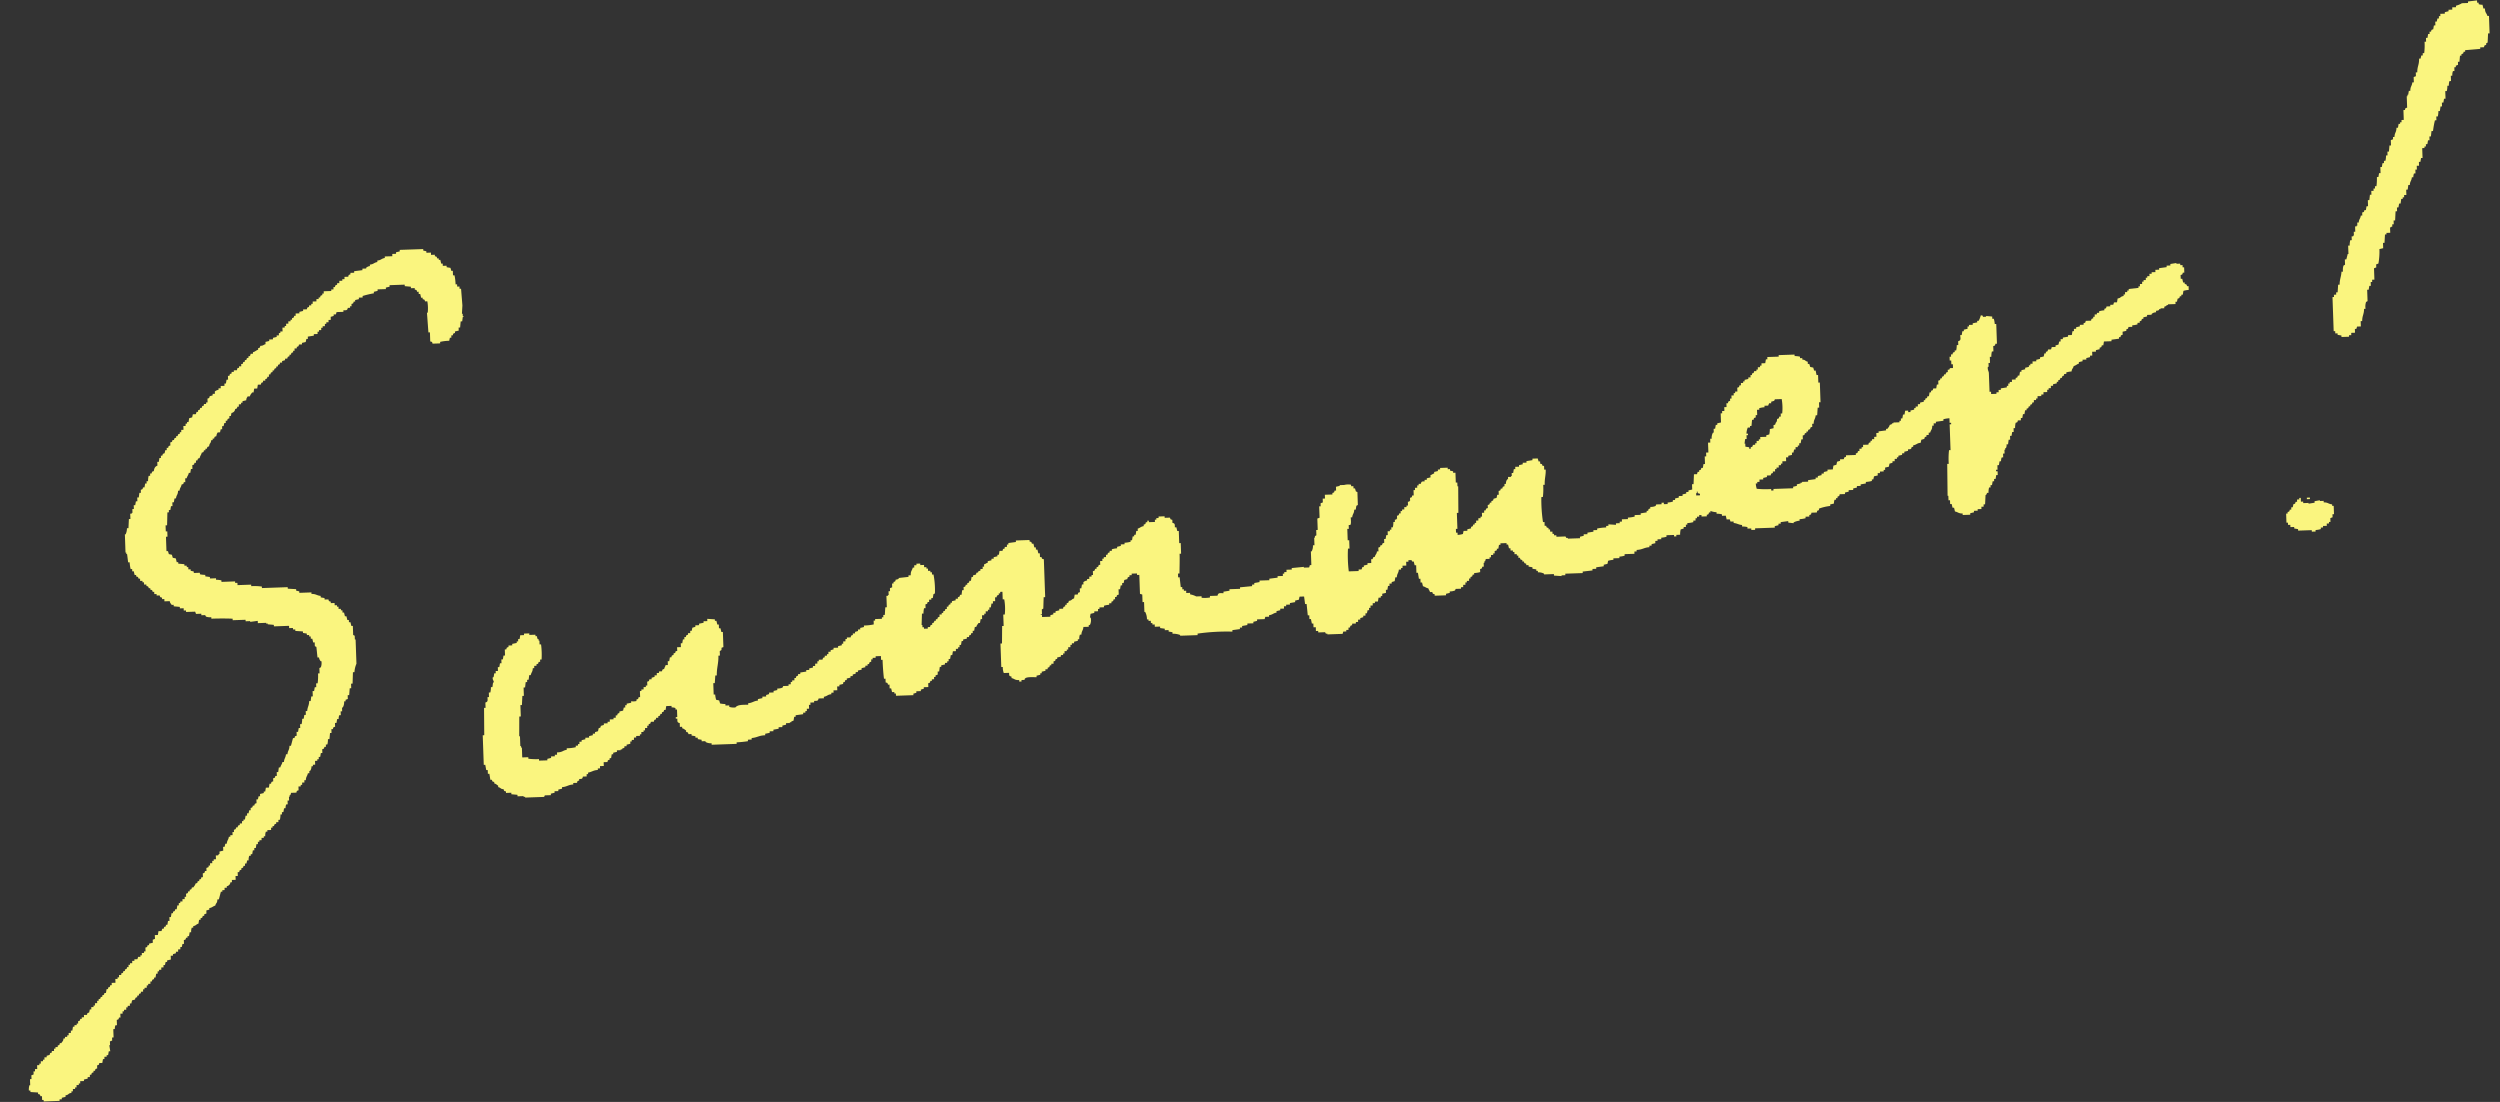 <svg xmlns="http://www.w3.org/2000/svg" width="296.471" height="130.677" viewBox="0 0 296.471 130.677">
  <rect x="0" y="0" width="296.471" height="130.677" fill="#333333" stroke="none"/>
  <g id="レイヤー_1" data-name="レイヤー 1" transform="translate(-0.732 10.331) rotate(-2)">
    <g id="グループ_2510" data-name="グループ 2510">
      <path id="パス_3444" data-name="パス 3444" d="M295.83,1.89c-.1-.38-.27-.36-.27-.9h-.18l-.09-.45a1.179,1.179,0,0,1-.45-.09V.27h-.18V0l-1.08.09V.27h-.72a2.408,2.408,0,0,1-.72.27V.72h-.45V.99h-.45v.18l-.45.09v.18h-.54v.27h-.18v.27h-.18l-.09.36h-.18v.45h-.18l-.09.45c-.24.07-.2.02-.27.27h-.18v.27h-.18l-.09.45h-.18v.45h-.18a7.751,7.751,0,0,1-.09,1.35H288V6.3h-.18l-.09.36h-.18c-.01.77-.26.91-.27,1.62h-.18v.45l-.27.09v.63h-.18c-.06.46-.26.46-.27.99h-.18l-.09.45h-.09v.18h-.09v1.35c-.24.07-.2.02-.27.27h-.18v1.17h-.27v.27h-.18v.18h-.18l-.09.45h-.18c-.02.56-.24.55-.27,1.08h-.18v.27l-.27.09v.63h-.18l-.09.72h-.18V18h-.18a2.641,2.641,0,0,1-.09.63h-.18v.27h-.18l-.09.45h-.18v.72h-.18l-.09.45h-.18a6.617,6.617,0,0,1-.09,1.08h-.18v.27h-.18v.27h-.27v.45h-.18l-.09.63h-.18v.72h-.18l-.09.45h-.18c-.07.24-.02.2-.27.27v.36h-.18c-.06.4-.23.39-.27.81h-.18v.36h-.09v.09h-.18v.63h-.18v.45H279v.09h-.18v.45h-.18a2.641,2.641,0,0,0-.09.63h-.18v.99h-.09l-.18.63h-.18v.63l-.18.09a1.581,1.581,0,0,0-.09.72h-.18c-.04.58-.26.9-.27,1.53h-.18l-.09.9h-.18v.27h-.27v.27h-.18v4.05h.18v.27h.27v.18l.45.09v.18h.9v-.18h.27v-.27h.45v-.45H279l.09-.27h.45v-.63h.18c.02-.66.26-.8.27-1.44h.18a1.7,1.7,0,0,1,.09-.81l.18-.09V33.84h.18l.09-.45h.18v-.45h.18v-.27h.27V31.32l.27-.09v-.36l.27-.09a7.735,7.735,0,0,0,.18-1.71l.45-.09v-.63h.18l.09-.99h.18v-.18h.45v-.63c.18-.05.08.01.18-.09h.09v-.27h.18v-.45h.18l.09-1.08h.18v-.45h.18l.09-.45h.18l.09-.54h.18v-.18h.18v-.27h.27v-.63h.18l.09-.54h.18c.04-.47.22-.46.27-.9h.18a1.179,1.179,0,0,1,.09-.45h.18V19.8h.18v-.45h.27V18.9h.18l.09-.45h.18V17.28h.27V17.1H288v-.27h.18l.09-.45h.18v-.45h.18l.09-.63h.18a12,12,0,0,1,.27-1.26h.18v-.45h.18a2.641,2.641,0,0,0,.09-.63h.18l.09-.54h.18v-.45h.18l.09-.45h.18v-.9h.18a2.641,2.641,0,0,0,.09-.63h.18a1.284,1.284,0,0,1,.09-.54h.18V8.82h.18a1.284,1.284,0,0,1,.09-.54h.18V7.83h.18V7.65l.27-.09V7.2h.18l.09-.72h.18V6.3c.24-.07.2-.02.27-.27h.18V5.85l1.8-.09V5.58h.45c.07-.24.02-.2.27-.27V5.13l.18-.09.09-1.08h.18V1.89h-.18Z" fill="#faf57f" fill-rule="evenodd"/>
      <path id="パス_3445" data-name="パス 3445" d="M54.63,28.8h-.09l.09-.99-.09-1.98h-.18v-.27h-.27v-.27h-.18a6.616,6.616,0,0,0-.09-1.08h-.18v-.54h-.18l-.09-.36-.45-.09v-.18h-.45v-.27h-.18l-.09-.45h-.18v-.18h-.18c-.07-.24-.02-.2-.27-.27v-.18h-.45v-.27h-.54v-.18l-.36-.09v-.18H47.43v.18l-.45.09v.18h-.45v.27h-.9v.18c-.44.06-.43.25-.9.27v.18c-.44.06-.43.25-.9.27v.18a.75.75,0,0,0-.45.18v.09h-.45v.18l-.99.09v.18h-.45v.18c-.24.07-.2.02-.27.27h-.45v.27H40.5v.18h-.36v.27h-.27v.18c-.24.07-.2.02-.27.27h-.18v.27h-.27v.18h-.9v.27h-.18v.18c-.24.07-.2.02-.27.27h-.18v.18h-.27v.27H36.9V27h-.18v.18h-.27v.18c-.24.07-.2.02-.27.27h-.45v.18l-.45.09v.18h-.45v.27h-.18c-.07.24-.02.2-.27.27v.18H34.2v.18h-.27v.27h-.27v.27h-.18v.18h-.27v.45h-.27v.18h-.18v.27h-.27v.18l-.45.09v.18h-.45v.18l-.45.09v.27c-.33.08-.19.16-.63.18-.07.24-.02.2-.27.27v.18c-.28.07-.33.21-.63.27v.18h-.27l-.09.27h-.18v.18c-.24.07-.2.02-.27.27h-.18v.18c-.24.07-.2.02-.27.27h-.18v.27H27.9v.18h-.18l-.09.27h-.36v.18H27v.18c-.24.07-.2.02-.27.27h-.18v.45h-.18l-.09.45H26.1v.27h-.45v.27h-.27v.18a.851.851,0,0,0-.45.18v.27h-.27v.18l-.36.09c-.07.24-.02.2-.27.27v.45h-.18v.18h-.27v.18c-.24.07-.2.02-.27.27h-.18c-.07.24-.02.2-.27.27v.18h-.18l-.09.27h-.36l-.09.36-.36.09-.09.45h-.18v.18h-.18v.27h-.27v.45h-.27v.27h-.18v.18c-.24.07-.2.02-.27.27h-.18v.18c-.24.07-.2.02-.27.27h-.18c-.07.24-.02.2-.27.27v.36c-.24.07-.2.02-.27.27h-.18v.27h-.18l-.09.36c-.24.07-.2.02-.27.27h-.18v.27h-.18l-.09.45h-.18v.45c-.3.08-.4.32-.45.63-.24.07-.2.02-.27.27h-.18v.27h-.18a2.641,2.641,0,0,0-.09.63h-.18v.27h-.18l-.09.45h-.18c-.07.24-.02.2-.27.27v.36h-.18l-.09.54H15.3v.45h-.18l-.09.45h-.18v.45h-.18v.45h-.09v.09H14.4v.63h-.18l-.09,1.08h-.18a1.7,1.7,0,0,1-.18.72h-.09v2.16h.09v.18h.09l.09.99h.18a4.437,4.437,0,0,0,.09.81h.18v.27h.18l.09.45h.18v.18c.24.07.2.02.27.27h.18v.27h.27v.18h.18v.27h.27v.18c.24.07.2.02.27.27h.18v.18c.24.07.2.02.27.27h.18v.27h.27v.18h.36c.07.24.02.2.27.27v.18h.27v.27h.63c.04.2.06.26.18.36v.09h.27v.18l.72.09v.18h.45v.27h.27V63h1.08l.09.27h.63v.18h.45l.09.18a1.334,1.334,0,0,0,.63.09v.18c.85,0,1.8.03,2.52.09v.18h1.53v.18h.54v.09l.9-.09v.27h.99v.09h.18v.09l.72.09v.18h1.8v.27h.45v.18h.27v.18l.9.09v.18l.45.09v.18h.27v.18h.18v.27h.18l.09.45h.18v.45l.18.09L36,68.94h.18a.778.778,0,0,0,.18.45h.09a1.473,1.473,0,0,1-.09.72l-.18.09v.63H36A6.627,6.627,0,0,1,35.91,72h-.18v.45h-.18l-.09.45h-.18v.63H35.1l-.09.54h-.18c-.02.55-.23.68-.27,1.17h-.18v.45H34.2l-.09.45h-.18a2.641,2.641,0,0,1-.09.63h-.18v.45h-.18l-.09.45h-.18v.45c-.24.07-.2.02-.27.27h-.18l-.27.9h-.18c-.02.53-.22.53-.27.99h-.18c-.05.42-.23.48-.27.9h-.18c-.07.3-.2.35-.27.63h-.18l-.09.54h-.18v.45h-.18c-.07.24-.02.2-.27.27v.36c-.24.07-.2.02-.27.27h-.18l-.09.45h-.36l-.09.45h-.18v.18l-.45.09v.27h-.18l-.09.36h-.18v.45c-.24.07-.2.02-.27.27h-.18c-.07.24-.02.2-.27.27v.27h-.18l-.09.36H27v.27h-.18l-.09.45h-.18v.18h-.18v.27H26.1v.18c-.24.07-.2.02-.27.27h-.18c-.07.24-.02.2-.27.27v.27H25.2v.36h-.27v.18h-.18c-.06.4-.23.39-.27.81H24.3l-.09.36h-.18v.45l-.45.09v.27a.319.319,0,0,0-.18.18h-.27v.45h-.27v.18h-.18v.27h-.27v.27h-.18v.18l-.27.09v.36h-.18c-.07.24-.02.2-.27.27v.45h-.18c-.07.24-.02.2-.27.27v.18h-.18c-.07.24-.02.2-.27.27-.07.25-.16.26-.27.45h-.18c-.07.24-.02.2-.27.27v.18h-.18c-.07.24-.02.2-.27.27v.36h-.18v.27h-.27v.27h-.27v.18h-.18v.27h-.18l-.09.45h-.18c-.07.24-.02.2-.27.27v.18h-.18l-.09.45h-.18v.45h-.18l-.09.45h-.18v.18c-.24.07-.2.02-.27.27h-.18l-.09.27h-.36l-.09.45h-.36v.45l-.27.09v.36l-.45.09v.18h-.18c-.07.24-.02.2-.27.27v.45h-.18v.18h-.27v.27h-.18v.18H13.5l-.09.27h-.36v.18h-.27v.27h-.27v.18h-.18v.27h-.18c-.07.24-.02.2-.27.27v.18H11.7c-.07.24-.02.2-.27.27v.18h-.27v.27h-.18v.18h-.27v.45h-.45v.27h-.18c-.07.24-.02.2-.27.27v.18H9.63l-.09.45H9.36c-.07.24-.02.2-.27.27v.18H8.91c-.07.24-.02.2-.27.27v.18H8.46v.27H8.19v.27H8.01v.18H7.74v.27H7.56l-.09.36c-.24.07-.2.02-.27.27H6.84v.27H6.57v.18H6.39c-.07.24-.02.2-.27.27v.27H5.94v.18H5.67v.18H5.49l-.09.45H5.22v.27H4.95v.27H4.77v.18H4.5v.18H4.32c-.05.38-.13.29-.27.54H3.87c-.07.24-.02.2-.27.27v.18H3.33v.18H3.15v.27H2.88v.18c-.24.07-.2.02-.27.27l-.36.09v.18H1.98v.27H1.8v.18H1.53v.27H1.35v.18H1.08v.45H.81v.27H.63v.36l-.27.09v.45H.18v.72H.09a1.679,1.679,0,0,0-.09.63H.18v.18l.9.09v.18c.24.07.2.02.27.27h.18v.45h.18v.18H3.6v-.18h.27v-.18l.45-.09v-.18c.47-.07.25-.21.72-.27v-.18h.18v-.27h.27v-.18h.18v-.27h.27v-.18h.18v-.27h.45v-.18l.45-.09v-.18h.27v-.27h.18c.07-.24.02-.2.27-.27V117h.18c.07-.24.02-.2.27-.27v-.36c.24-.07.2-.02.27-.27h.36l.09-.45h.18v-.27h.27v-.18h.18l.09-.45h.18l-.09-.72h.09v-.45l.27-.09v-.36h.18v-.99h.18a1.179,1.179,0,0,1,.09-.45h.18v-.63c.24-.07.2-.02.27-.27h.18v-.45h.27v-.27h.18v-.18h.27v-.27h.18v-.18h.27v-.27h.18l.09-.36.36-.09c.07-.24.02-.2.27-.27v-.18h.18c.07-.24.02-.2.27-.27v-.18h.27v-.27h.18v-.18h.27v-.27h.18v-.18h.27v-.27h.18c.07-.24.02-.2.27-.27v-.18h.18l.09-.45h.18v-.27h.18v-.18h.27v-.27h.27v-.27h.18l.09-.36h.18v-.18l.45-.09v-.45h.27v-.18l.36-.09v-.18h.27v-.27h.27v-.27h.18l.09-.36h.18v-.45c.24-.07.2-.02.27-.27h.18v-.18h.18l.09-.45h.18a1.284,1.284,0,0,1,.09-.54h.18v-.18c.37-.05.31-.19.63-.27l.09-.45h.18v-.18c.24-.07.2-.02.27-.27h.18v-.18l.27-.09v-.36l.36-.09v-.18c.38-.05.4-.19.72-.27.1-.37.25-.23.27-.72h.18l.27-.9h.18v-.18h.27v-.27h.27v-.18a.51.51,0,0,0,.45-.45h.18v-.27h.45V94.5h.27v-.45h.18c.07-.24.02-.2.27-.27V93.6c.24-.07.2-.02.27-.27h.18v-.27h.18l.09-.36H27a1.284,1.284,0,0,1,.09-.54h.18v-.18h.18l.09-.45h.18v-.27h.18l.09-.45h.18v-.27h.18v-.18h.27v-.27h.27v-.18h.18a1.284,1.284,0,0,1,.09-.54h.18v-.18h.45v-.27h.18v-.18h.18c.07-.24.02-.2.27-.27v-.18h.27v-.27h.18a2.641,2.641,0,0,0,.09-.63h.18v-.27h.18l.09-.45h.18a1.179,1.179,0,0,1,.09-.45h.18v-.45h.18v-.45h.09v-.18h.09l.09-.27h.63c.07-.24.02-.2.27-.27v-.45h.27v-.18h.18V83.7h.27v-.27h.18c.03-.44.19-.45.27-.81h.18v-.27h.09a.789.789,0,0,0,.18-.54h.18v-.18h.27v-.45h.27V81h.18v-.27h.18l.09-.45h.18v-.45c.24-.07.2-.02.27-.27h.18v-.27h.18a2.641,2.641,0,0,0,.09-.63h.18l.09-.72h.18v-.45h.18c.07-.24.02-.2.27-.27v-.45h.18l.09-.45h.18a1.179,1.179,0,0,1,.09-.45h.18v-.45h.18v-.45h.09a1.236,1.236,0,0,0,.18-.72h.18v-.18l.27-.09v-.45h.18l.09-.81h.18v-.54h.18l.09-1.35h.18a2.781,2.781,0,0,1,.27-.99V66.96H40.5v-.45l-.18-.09V65.34h-.18l-.09-.45h-.18v-.27h-.18l-.09-.45h-.18l-.09-.45h-.18v-.27h-.18v-.18H38.7V63h-.18v-.18h-.27v-.27H37.8v-.18c-.24-.07-.2-.02-.27-.27h-.45v-.18l-.45-.09v-.18c-.47-.06-.53-.26-1.08-.27V61.2H34.11v-.18l-.36-.09v-.18l-.99-.09v-.18H29.7V60.3a6.77,6.77,0,0,0-1.26-.09v-.18H26.82v-.27h-.27v-.18H24.93V59.4a2.641,2.641,0,0,0-.63-.09v-.18h-.72v-.18l-.54-.09v-.18a2.641,2.641,0,0,1-.63-.09v-.18h-.72v-.18l-.36-.09v-.18h-.27v-.27h-.18v-.18h-.27v-.18l-.72-.09v-.18h-.18l-.09-.45-.36-.09-.09-.36-.36-.09-.09-.36h-.18V54h.18v-.63h-.18v-.72h.18l.09-1.53h.18v-.27h.18l.09-.45h.18v-.45h.18l.09-.45h.18c.06-.44.25-.39.27-.9h.18c.05-.37.2-.38.27-.72.24-.07.2-.02.27-.27h.18v-.45h.18c.07-.28.21-.33.27-.63h.18l.09-.45h.18v-.45c.24-.07.2-.02.27-.27h.18v-.27h.18c.07-.24.02-.2.27-.27.07-.3.2-.35.27-.63.24-.07.2-.02.27-.27h.18v-.18h.18c.07-.24.02-.2.27-.27.07-.47.21-.25.27-.72h.18v-.18h.18c.07-.24.02-.2.27-.27a.851.851,0,0,1,.18-.45h.27l.09-.36h.18v-.36h.18l.09-.36h.18V40.5h.18c.07-.24.02-.2.27-.27v-.27h.18l.09-.36a.51.51,0,0,0,.45-.45c.24-.07.2-.02.27-.27h.18v-.27h.27v-.18h.18v-.18l.45-.09c.03-.29.08-.26.18-.45h.27c.07-.25.16-.26.27-.45h.18l.09-.45h.36l.09-.45h.36c.07-.24.02-.2.27-.27v-.18h.27v-.18c.24-.07.2-.02.27-.27h.18v-.27h.18c.07-.24.02-.2.27-.27v-.18h.18c.07-.24.02-.2.27-.27v-.18h.18c.07-.24.02-.2.27-.27v-.18h.27v-.18l.36-.09v-.18h.27c.07-.24.02-.2.27-.27v-.18h.18c.07-.24.02-.2.27-.27v-.18h.18v-.27h.27v-.18c.24-.07.2-.02.27-.27h.36v-.18l.45-.09.09-.36h.18v-.27l.72-.09V30.6h.45v-.27h.18v-.18h.27v-.27h.18V29.7h.27v-.27h.18v-.18h.27v-.27h.27v-.36l.36-.09v-.18h.27l.09-.27h.81V27.9c.37,0,.46.04.54-.27h.27v-.18h.18v-.27c.24-.07.2-.02.27-.27h.18v-.18l.45-.09v-.18h.45v-.18a11.515,11.515,0,0,1,1.35-.27v-.18l.45-.09v-.18h.99v-.18l.45-.09v-.18h1.8v.18l.72.09v.18h.45v.18c.24.07.2.02.27.27h.18v.27h.18l.09.45h.18v.18c.24.07.2.02.27.27h.27a4.7,4.7,0,0,1,0,1.35H50.4l.09,2.34h.18v1.08c.24.07.2.02.27.27h.9v-.18a4.952,4.952,0,0,1,1.08-.09l.09-.36h.18v-.27h.18c.07-.24.02-.2.27-.27v-.18l.45-.09v-.36h.18l.09-.72h.18l.09-.54h.09v-.09h-.09V28.8Z" fill="#faf57f" fill-rule="evenodd"/>
      <path id="パス_3446" data-name="パス 3446" d="M258.84,32.4v-.18h-.18l-.09-.45h-.18v-.45c.24-.07.2-.02.27-.27h.18v-.63h-.18v-.27h-.27v-.18h-.45v-.09l-.72.09v.18h-.45v.18l-.9.09v.18h-.45v.27h-.45v.18h-.27v.27h-.27v.18h-.18v.27h-.27v.18h-.18v.27h-.27v.27h-.18v.18l-1.17.09v.18H252v.18h-.27v.27h-.18v.18c-.47.07-.25.21-.72.27l-.09.45h-.36l-.09.27h-.36v.18h-.45c-.07.24-.02.2-.27.27v.18a2.641,2.641,0,0,0-.63.09v.18h-.27v.18h-.27v.27h-.18v.18c-.24.07-.2.02-.27.27h-.63c-.07.24-.02.2-.27.27v.18h-.45v.18l-.45.09v.18h-.27v.27h-.18l-.09.45h-.45v.18l-.63.09v.18h-.27v.27h-.18l-.09.36-.36.09v.18h-.45l-.09.27h-.36c-.07.24-.02.2-.27.27v.18h-.18l-.09.36-.45.09v.18l-.45.09v.18h-.45v.27h-.27v.18h-.18v.18l-.45.09v.18l-.45.09v.18h-.18l-.09.45h-.18c-.07.24-.02.2-.27.27v.18h-.45v.27h-.27v.18h-.18v.27h-.18v.18l-.72.09v.18h-.27v.27h-.27v.18h-.63v-.27h-.18V42.12c-.02-.21-.17-.42-.09-.72h.09v-.45h.18v-.72h.18a2.642,2.642,0,0,1,.09-.63h.18v-.63c.24-.07.2-.02.27-.27h.18V36.36h-.18a2.642,2.642,0,0,0-.09-.63h-.18v-.27l-.72-.09v.09h-.36l-.09-.18h-.18a2.781,2.781,0,0,1-.27.63h-.18v.18l-.54.09v.18h-.45v.18h-.18v.27l-.45.09v.18h-.18l-.09.45h-.18c.02.44.1.62-.27.72v.45h-.18a2.642,2.642,0,0,1-.09.63h-.18v.18c-.24.07-.2.02-.27.27h-.18v.27h-.18v.45h.18v.45h.18v.45h-.36l-.09.18h-.18v.27c-.24.07-.2.02-.27.27h-.18c-.07.24-.02.2-.27.27v.18h-.18c-.07.24-.02.2-.27.27v.45h-.18l-.09.45h-.36c-.07.24-.02.2-.27.27v.18h-.18l-.09.45h-.18c-.07.24-.02.2-.27.27v.18h-.18v.18l-.45.09v.18h-.27v.27h-.27v.18h-.18v.18l-.45.09v.18h-.27v-.18h-.36l-.09.45h-.18l-.09.45h-.18v.27h-.18v.18h-.72v.09h-.18v.09l-.27.09c-.07.25-.16.26-.27.45h-.18v.18l-.9.09v.18h-.27v.45h-.27v.27h-.27v.18h-.18v.18c-.24.07-.2.02-.27.27h-.63v.27h-.18v.18h-.27v.27h-.18c-.07.24-.02.2-.27.27v.18h-1.17v.18c-.24.07-.2.02-.27.27h-.45v.18l-.36.09-.09.36-.36.09-.09.45h-.63v.18l-.45.09v.18h-.27v.18l-.45.09v.18h-.27V54l-.9.09v.18h-.72v.09h-.18v.09l-.45.09v.18l-.45.09v.18h-2.34v.18h-.27v-.18a10.1,10.1,0,0,1-1.71-.09,2.642,2.642,0,0,1-.09-.63h.18v-.18h.27v-.27h.45v-.18l.45-.09v-.18h.45c.07-.24.02-.2.27-.27v-.18h.27v-.27h.18v-.18h.27V52.2h.27v-.18h.18v-.27h.45V51.3h.27v-.18l.45-.09v-.27h.18l.09-.36h.18v-.27h.27v-.18h.18v-.27h.18l.09-.45h.18v-.45c.24-.07.2-.02.27-.27h.18v-.18h.18c.07-.24.02-.2.27-.27.07-.24.02-.2.27-.27v-.36h.18c.02-.53.22-.53.27-.99h.18l.09-.9h.18v-.63h.18V42.57h-.18v-.9h-.18l-.09-.54h-.18l-.09-.36-.36-.09-.09-.36h-.18v-.27c-.37-.1-.2-.22-.63-.27V39.6h-.27v-.18a2.641,2.641,0,0,0-.63-.09v-.18h-1.89v.18h-1.35v.27h-.18l-.09.45h-.45v.27h-.18v.18h-.27v.27h-.18v.18h-.27c-.07.24-.02.2-.27.27v.18H207v.27h-.27v.18l-.45.09v.18h-.18v.18h-.27v.27h-.18c-.07.24-.02.2-.27.27v.45h-.27v.18h-.18v.27h-.27v.36h-.18v.27c-.24.07-.2.02-.27.27h-.18v.45h-.27v.45h-.27v.27h-.18v1.08l-.45.09v.18h-.18l-.09.45h-.18v.45h-.09a1.236,1.236,0,0,0-.18.72h-.18v.45h-.27V50.4h-.27v.45h-.18v.9h-.18l-.09.45h-.18c-.07.24-.02.2-.27.27v.18h-.18l-.09.27h-.36l-.09,1.17h-.18v.63l-.45.09v.18h-.27v.18l-.45.09v.18H198v.18l-.45.09v.18h-.27v.18a2.641,2.641,0,0,1-.63.09v.18h-.45v-.18h-.27v.18h-.63l-.09.18a1.474,1.474,0,0,1-.63.09v.18c-.24.07-.2.02-.27.27h-.18v.18l-.72.09v.18h-.72v.18a3.7,3.7,0,0,1-.81.09v.18h-.72v.27h-.27v.18h-.45v.18l-.9-.09v.18h-.27v.18a6.616,6.616,0,0,0-1.08.09v.18h-.45v.18l-.72.09v.18h-.45v.18l-.45.09v.18h-1.44v-.09h-.18l-.09-.18h-1.08v-.18h-.27V59.4h-.18v-.27h-.27v-.27h-.18v-.18c-.24-.07-.2-.02-.27-.27h-.18v-.45h-.18a17.937,17.937,0,0,1-.09-2.97h.18a7.871,7.871,0,0,0,.09-1.44h.18c0-.77.18-1.09.18-1.8h-.18V51.3h-.18c-.07-.24-.02-.2-.27-.27v-.27h-.18l-.09-.36h-.63v.18l-.72.09v.18h-.45v.18l-.45.09v.18h-.45v.27h-.18l-.09.45h-.18v.36h-.09v.09h-.36v.27h-.09a.789.789,0,0,0-.18.54h-.18v.27c-.24.07-.2.02-.27.27h-.18c-.07.24-.02.2-.27.27v.45h-.18l-.09.36-.36.09c-.07.24-.02.2-.27.27v.18h-.18c-.07.24-.02.2-.27.27v.36c-.24.07-.2.02-.27.27h-.18v.27h-.27v.45h-.18v.18h-.27v.27h-.27v.27h-.18v.18h-.18c-.07.24-.02.2-.27.27v.18l-.45.09v.18h-.45l-.09.36a2.641,2.641,0,0,1-.63.09v-.27h-.18v-.45h.18V56.52h.18l.09-3.15h-.09v-.45h-.18V51.75h-.27v-.18l-.36-.09V51.3h-.27v-.18h-.9v.18h-.27v.18l-.45.09v.18c-.25.06-.2.12-.45.18v.27l-.45.09v.18h-.27v.18c-.34,0-.38-.02-.45.27h-.27v.18h-.18v.27h-.27v.27h-.18v.63h-.18c-.07.24-.02.2-.27.27v.36h-.09v.09h-.18v.45h-.18v.18h-.27v.27h-.27v.18h-.18v.27h-.18c-.07.24-.02.2-.27.27v.36h-.09v.09h-.18v.27h-.18a2.642,2.642,0,0,1-.09.63h-.18v.27h-.18v.18h-.27v.45h-.18l-.09.45h-.18v.45c-.24.07-.2.02-.27.27h-.18c-.07.24-.02.2-.27.27v.45H162c-.05.37-.19.31-.27.63-.24.07-.2.02-.27.27h-.18v.45h-.45v.18l-.45.09v.18h-.18l-.09.27h-.36V63h-1.17a15.208,15.208,0,0,1,0-2.7h.18v-.99h-.18V57.96h.18v-.45h.18c.15-.1.1-.65.09-.9h.18c.06-.44.25-.43.27-.9h.18l.09-.45.18-.09V53.64l-.18-.09-.09-.36h-.18v-.27h-.27v-.18a1.844,1.844,0,0,0-.81,0h-.54v.09l-.45.09v.45h-.18c-.07.24-.02.2-.27.27v.18h-.9v.45h-.27v.45l-.27.09v.36h-.18v1.35l-.27.09v1.35h-.18v.63l-.18.09v.18h-.09v.9h-.18a1.341,1.341,0,0,1-.18.72h-.09V62.1h-.18l-.09.27h-.63v-.09l-1.44.09v.18h-.63v.27h-.27V63h-.18v.27h-.63v.18l-.99.09v.18h-1.17v.18l-.63.09v.18h-.27v.18l-1.44.09v.18h-1.26v.18l-.72.09v.18c-.44-.02-.62-.1-.72.27h-.9v.18a3.637,3.637,0,0,1-.99,0v-.18h-.63a2.408,2.408,0,0,0-.72-.27v-.18h-.45v-.27h-.27v-.18h-.18v-.27h-.18L138.51,63h-.18v-.45h.18c.02-.71.09-1.51.09-2.34h.18V58.95h-.18V57.51h-.18l-.09-.45h-.18c0-.37.04-.46-.27-.54v-.36c-.24-.07-.2-.02-.27-.27h-.63v-.18h-.72v.18h-.27v.18h-.18v.27h-.72v-.18h-.18v.18h-.18c-.07.24-.02.2-.27.27v.18c-.38.05-.4.19-.72.27v.27h-.18l-.09.45h-.18v.18h-.18l-.09.45h-.18v.18a3.434,3.434,0,0,1-.72.09v.18h-.45v.18l-.45.09v.18a2.641,2.641,0,0,0-.63.09v.18h-.27v.18c-.24.07-.2.02-.27.27h-.18v.27h-.27v.18h-.18v.27h-.27v.45h-.18c-.07.24-.02.2-.27.27v.18h-.18c-.07.24-.02.2-.27.27v.45h-.18v.18h-.27v.27h-.27V63a.851.851,0,0,0-.45.18v.27h-.18l-.09.45h-.18v.45c-.24.07-.2.02-.27.27H126l-.09.45c-.37.1-.2.22-.63.27-.07.24-.02.2-.27.27v.18h-.18v.18c-.24.07-.2.02-.27.27h-.45v.18l-.45.09v.18h-.27v.18l-.36.09v.18h-.99v-.27c-.18-.05-.08.01-.18-.09h.18v-.54l.18-.09.09-1.35h.18V60.3c-.24-.07-.2-.02-.27-.27h-.18v-.45h-.18l-.09-.45h-.18v-.27h-.18l-.09-.45h-.18c-.07-.24-.02-.2-.27-.27v-.18h-1.62v.18l-.9.09v.18h-.18v.27h-.27v.18c-.24.07-.2.02-.27.27h-.36l-.09.45H117v.18l-.45.09v.18h-.27v.18l-.45.09v.18c-.25.06-.2.12-.45.18v.27h-.18v.27h-.27v.18l-.27.09v.09c-.23.16-.18-.1-.27.27l-.36.09v.18h-.18l-.09.45h-.18c-.07.24-.02.2-.27.27V63h-.18c-.07.24-.02.2-.27.27v.36h-.18l-.09.54h-.18c-.07.24-.02.2-.27.27v.18h-.27v.18l-.45.09v.18h-.18v.18c-.24.07-.2.02-.27.27h-.18v.27h-.18c-.07.24-.02.2-.27.27v.18h-.18v.18h-.27v.27c-.24.07-.2.02-.27.27h-.18v.18h-.18c-.07.24-.02.2-.27.27v.18c-.24.07-.2.02-.27.27h-.27v.18H108v-.18h-.18v-.27h-.09l.09-1.35H108a2.642,2.642,0,0,1,.09-.63h.18v-.45c.24-.07.2-.02.27-.27h.18v-.27h.27v-.18h.18l.09-.45.18-.09a9.842,9.842,0,0,0-.09-2.25h-.18v-.27h-.18V61.2h-.27v-.27h-.18v-.18h-.27v-.27h-.45V60.3h-.45v.18h-.27v.27h-.18c-.1.38-.27.36-.27.9h-.27v.18l-1.17.09v.09a.677.677,0,0,1-.36.09c-.07.24-.02.2-.27.27v.18h-.18V63l-.27.09v.36h-.18v.45h-.09v.09h-.18v1.35h-.18l-.09.9h-.18v.27h-.18v.18h-.81v.18h-.18v.45a5.794,5.794,0,0,1-1.17.09v.18l-.45.09v.18h-.27v.18l-.36.09v.18h-.27v.18c-.24.07-.2.02-.27.27h-.45v.18h-.18v.27h-.27v.27h-.18v.18l-.45.09v.18H97.2v.18l-.36.09v.18h-.27v.27h-.18v.18h-.27v.18c-.24.07-.2.02-.27.27H95.4v.18h-.18v.27h-.27V72h-.27v.18l-.45.09v.18h-.36v.18l-.72.09v.18h-.27v.18c-.24.07-.2.02-.27.27h-.18v.27h-.27v.18h-.18v.27h-.27v.18h-.63l-.09.18a1.474,1.474,0,0,1-.63.09v.18l-.45.09v.18h-.54v.18l-.36.09v.18h-.45v.18l-.54.09v.18c-.53.03-.65.25-1.17.27v.18c-.63-.01-1.25-.07-1.53.27a1.885,1.885,0,0,1-.72-.09v-.18h-.45v-.18a2.642,2.642,0,0,1-.63-.09l-.09-.36-.36-.09a2.641,2.641,0,0,1-.09-.63H82.8V73.62h.18l.09-.9h.18c.01-.93.27-1.41.27-2.34h.18v-.54l.18-.09c.15-.29-.15-.25.27-.36v-1.8h-.18l-.09-.45H83.7v-.45h-.18l-.09-.45h-.18v-.18l-.9-.09v.27H81.9v.18l-.54.09v.18h-.45v.18l-.36.09-.09.36h-.18v.27h-.27v.18c-.24.07-.2.02-.27.27h-.18v.27h-.18l-.09.45h-.18v.45h-.45v.45h-.18c-.07.24-.02.2-.27.27v.18c-.24.07-.2.02-.27.27h-.18l-.09.45h-.18v.45h-.27c-.06.25-.12.2-.18.45-.24.07-.2.02-.27.27h-.36v.18h-.27v.27h-.27v.18l-.36.09v.18h-.27c-.07.24-.02.2-.27.27v.45h-.18v.18h-.27v.27h-.27v.18h-.18v.72h-.18c-.07.24-.02.2-.27.27v.18a1.667,1.667,0,0,1-.63,0v.18l-.54.09v.18h-.18v.27h-.18L72,76.5l-.45.09v.18c-.24.07-.2.02-.27.27H71.1v.27h-.27v.18h-.45v.27h-.27v.18h-.45v.18l-.36.09c-.07.24-.02.2-.27.27l-.09.36-.36.09v.18h-.27v.18l-.45.09v.18h-.45v.18l-.45.09v.18h-.27v.27h-.18v.18h-.27v.18a4.952,4.952,0,0,1-1.08.09v.18c-.54.07-.45.27-1.17.27v.27h-.27v.18h-.45v.18l-.45.09v.18h-.99V81.9a7.753,7.753,0,0,1-1.26-.09v-.18h-.72V80.46h-.09v-.18h-.09V79.11h-.09l.09-2.34h.18V75.42h.18l.09-1.08h.18v-.99h.18l.09-.63h.18v-.27h.18l.09-.54h.18c.09-.36.25-.37.27-.81h.18v-.27h.27v-.18c.24-.07.2-.02.27-.27h.18v-.27h.18a9.83,9.83,0,0,0,0-1.8h-.18v-.45h-.09v-.18h-.09c-.08-.12-.07-.16-.09-.36h-.18v-.18H61.2v-.18h-.63v.18h-.45l-.09.45h-.18v.27h-.18v.18l-.54.09v.18h-.45v.18c-.24.07-.2.02-.27.27h-.18v.72h-.18l-.09.45h-.18v.45H57.6l-.09.45h-.18v.45h-.27v.27h-.18l-.09.45H56.7c-.1.29.13.43.09.63H56.7l-.09.54h-.18a2.641,2.641,0,0,1-.09.63h-.18v.54h-.18c.01.4.05.55-.27.63v.63h-.18l-.09,3.24h-.18v3.51h.18l.09.63h.18v.45h.18l.09.72h.18c.07.24.02.2.27.27v.18c.25.07.26.16.45.27v.18c.37.1.2.22.63.27.07.24.02.2.27.27v.18h.63v.18l.72.09v.18h.72v.09h.18v.09h2.25l.09-.18h.72v-.18l.45-.09v-.18h.45v-.18l.45-.09v-.18c.61-.03.73-.26,1.35-.27v-.18h.45c.07-.24.02-.2.27-.27v-.18c.34,0,.38.02.45-.27h.45v-.27h.18V83.7c.47-.06.61-.26,1.17-.27v-.18h.27v-.27h.45v-.45h.45c.07-.24.02-.2.27-.27v-.18h.18l.09-.45h.18v-.18l.45-.09v-.18h.45v-.09h.18V81l.27-.09v-.18h.27v-.18l.45-.09v-.27h.18v-.18h.27v-.27h.27v-.18h.45v-.18h.18v-.27h.27v-.18h.18v-.27h.27v-.27h.18v-.18c.24-.07.2-.02.27-.27h.36c.07-.24.02-.2.27-.27v-.18h.27v-.18c.24-.07.2-.02.27-.27h.18v-.18c.24-.07.2-.02.27-.27h.18l.09-.45h.63v.18a1.179,1.179,0,0,1,.45.09v.18h.18v.9h-.18v.18h.18c0,.37-.04.46.27.54v.45h.27v.18c.25.07.26.16.45.27v.18c.24.07.2.02.27.27h.36v.18l.45.09v.18h.27v.18l.45.09v.18h.45v.09a1.236,1.236,0,0,0,.72.18v.18h2.97v-.18a13.077,13.077,0,0,0,1.35-.09v-.18h.45v-.18c.68-.03.86-.28,1.62-.27v-.18l.54-.09v-.18h.45v-.18l.63-.09v-.18h.45v-.18l.45-.09v-.18h.45v-.09h.18v-.09l.27-.09.09-.45h.18v-.18l.9-.09v-.18h.27v-.18h.18v-.27h.27v-.45h.18v-.27h.45v-.18c.37,0,.46.04.54-.27h.63v-.18c.44-.06.43-.25.9-.27v-.18h.27v-.27h.45v-.45h.27v-.18l.45-.09v-.18c.24-.07.2-.02.27-.27h.18v-.18l.45-.09v-.18h.27v-.18l.36-.09V72.9h.27v-.18l.45-.09v-.18l.45-.09v-.18h.27V72h.18c.07-.24.02-.2.27-.27v-.27h.18v-.18h.36V71.1h.63v.45h.18c0,.77.03,1.61.09,2.25h.18v.45c.24.07.2.02.27.27h.18v.45h.18l.09.45h.27v.18h.18v.27h2.07v-.18l.36-.09v-.18h.54v-.18l.36-.09v-.18h.54v-.45c.24-.07.2-.02.27-.27h.18v-.18h.27V73.8h.18v-.18l.27-.09v-.36h.18l.09-.54h.18v-.18l.45-.09v-.18h.27V72h.18v-.27h.18l.09-.45h.18l.09-.45h.36v-.27h.27v-.18h.18v-.27h.18l.09-.45h.18v-.18l.45-.09v-.18h.27v-.18c.24-.07.2-.02.27-.27h.18v-.27h.18l.09-.45h.18c.07-.25.16-.26.27-.45h.18l.09-.45h.18v-.45h.27v-.18h.18v-.27h.27v-.18h.18v-.27h.18l.09-.45h.18v-.27h.27v-.45h.18c.07-.24.02-.2.27-.27v-.18h.18v-.18h.27v.9h.18a6.385,6.385,0,0,1,0,1.8h-.18v1.35h-.18l-.09,2.07H117V72.9h.18a1.885,1.885,0,0,0,.09.72h.63c0,.34-.02.38.27.45v.18c.38.1.36.27.9.27v.18h.27v-.18h.36c.05-.18-.01-.08.09-.18.21-.19.98-.1,1.35-.09v-.18l.45-.09V73.8h.18v-.18l.45-.09v-.18h.27v-.18c.24-.07.2-.02.27-.27h.18v-.18h.27v-.27c.24-.07.2-.02.27-.27h.18V72l.45-.09v-.18h.27v-.18h.18v-.27h.27V71.1h.18v-.27h.27v-.27h.18v-.18h.27V70.2l.45-.09v-.18h.18a1.284,1.284,0,0,1,.09-.54h.18c.04-.47.22-.46.27-.9h.63v-.18c.18-.05.08.01.18-.09a1.287,1.287,0,0,0,.09-.81h-.09l.09-.45.45-.09v-.18h.45v-.27h.18v-.18h.54v-.18a2.641,2.641,0,0,1,.63-.09v-.18h.27v-.18c.24-.07.2-.02.27-.27h.18v-.27h.18c.07-.24.02-.2.27-.27v-.63h.18l.09-.45h.18v-.27h.18l.09-.36.36-.09c.07-.24.02-.2.27-.27v-.18h.27v-.18h.63v.18h.27V64.8l.27.09v.9h.18v1.17h.09a1.827,1.827,0,0,1,.18.9h.18v.18h.27v.27h.18v.18h.27v.27h.63v.18l.54.09v.18h.45v.18l.45.09v.18a2.441,2.441,0,0,1,.9.18v.09h2.07v-.18a24.511,24.511,0,0,1,4.14-.09v-.18l.9-.09v-.18h.27v-.18l.63-.09v-.18h.72v-.18l.45-.09v-.18h.9l.09-.27h.45v-.18c.47-.04.46-.22.9-.27v-.18l.45-.09v-.18h.45v-.27h.27v-.18h.45v-.18l.63-.09v-.18l.45-.09.09-.36h.54l.09.9h.18l.09,1.35h.18v.45h.18l.09.54h.18v.45h.27v.45h.27v.18h.81l.09.18h.18v.09h1.8l.09-.27h.36v-.18h.27v-.27h.18c.07-.24.02-.2.27-.27v-.18h.45v-.18h.27v-.27h.27v-.18l.36-.09v-.18h.27v-.27h.18l.09-.36h.18v-.27h.18v-.27h.27v-.27h.27v-.18h.36l.09-.45h.27v-.18h.18v-.27l.45-.09v-.36h.18l.09-.45h.18v-.27h.27v-.18l.36-.09.09-.45h.18c.04-.47.22-.46.27-.9h.27v-.18h.18v-.27h.45V62.1h.27v-.18h.36l.09.18h.18l.09.45h.18v.9h.18l.09.72h.18v.45h.18l.09.45c.28.07.33.21.63.27.06.25.12.2.18.45h.27c.07.24.02.2.27.27v.18h1.35v-.18l.45-.09v-.18a1.474,1.474,0,0,0,.63-.09l.09-.18h.63v-.18h.27v-.27h.27V64.8h.18v-.18h.27v-.27h.18v-.18c.24-.07.2-.02.27-.27h.18v-.18a3.434,3.434,0,0,0,.72-.09v-.36c.24-.07.2-.02.27-.27h.18v-.45h.09v-.18h.09l.09-.27h.45v-.18h.18v-.27h.27v-.18h.18V61.2l.27-.09v-.18h.18l.09-.45h.18V60.3h.72v.18h.18l.09.45h.18v.27h.27v.18h.18v.27h.27v.18h.18v.27h.18c.07.24.02.2.27.27v.18h.18c.07.24.02.2.27.27V63h.27v.18l.45.09v.18l.45.09v.18h.18v.18a1.341,1.341,0,0,1,.72.18v.09h1.17v.18l.9.09v-.09h.45v-.18h2.07v-.18l1.17-.09v-.18h.45v-.18l.9-.09v-.18l.45-.09.09-.36a2.641,2.641,0,0,1,.63-.09v-.18h.72v-.18a2.641,2.641,0,0,0,.63-.09V62.1h1.17v-.27h.27v-.18c.74-.01.88-.26,1.53-.27V61.2h.27v-.18l.45-.09v-.27h.27v-.18h.45V60.3a2.641,2.641,0,0,0,.63-.09v-.18h.9v.18h.27v-.18H198a2.642,2.642,0,0,1,.09-.63l.36-.09v-.18h.27v-.27h.18v-.18a3.434,3.434,0,0,0,.72-.09v-.18h.27v-.27h.18v-.18h.27v-.18h.27v.18h.63v-.18c.24-.07.2-.02.27-.27h.18v-.18a2.1,2.1,0,0,0,.72.18v.18a2.641,2.641,0,0,1,.63.09v.18h.45l.09.45h.36l.09.27h.36v.18c.43.05.57.23.99.27v.18a2.641,2.641,0,0,1,.63.09v.18h.45v.18h.45v-.18h2.34V59.4l.45-.09v-.18h.27v-.18l.9-.09v.18l.63.09v-.09a1.864,1.864,0,0,1,.72-.18v-.18a3.434,3.434,0,0,0,.72-.09v-.18h.45v-.18c.24-.07.2-.02.27-.27h.63c.07-.24.02-.2.27-.27v-.18a5.76,5.76,0,0,1,1.35-.27v-.18l.45-.09a1.179,1.179,0,0,1,.09-.45h.18v-.18h.18v-.18c.24-.07.2-.02.27-.27h.63v-.18l.45-.09v-.18h.54v-.18l.45-.09v-.18h.45v-.18l.63-.09v-.18a3.434,3.434,0,0,0,.72-.09v-.18h.18l.09-.36.45-.09v-.27h.27v-.18h.45v-.18h.18v-.27l.45-.09.09-.36.36-.09V52.2h.27v-.27h.27v-.18h.18v-.18l.45-.09V51.3h.27v-.18l.45-.09v-.18c.34,0,.38.02.45-.27h.18V50.4c.44-.06.43-.25.9-.27l.09-.36.36-.09c.07-.24.02-.2.27-.27v-.18h.27v-.27h.18c.1-.35.26-.31.27-.81h.18v-.27h.27V47.7l.9-.09v-.18a3.434,3.434,0,0,1,.72-.09v.54h.18v.18h-.18v3.06h-.18a9.027,9.027,0,0,0-.09,1.62h-.18l-.09,3.78h.09v.54h.18v.45h.18l.09.45h.18l.09.45c.38.09.4.26.9.27v.18h.9v-.18l.45-.09v-.18h.45v-.18h.45v-.27h.27v-.27h.18l.09-1.08c.02-.05.12,0,.18-.27h.18a2.642,2.642,0,0,1,.09-.63h.18v-.27h.18l.09-.45h.18v-.27h.18l.09-.45h.18v-.45h-.18v-.18h.18V53.1h.18l.09-.45h.18a1.179,1.179,0,0,1,.09-.45h.18v-.45h.18V51.3h.09v-.18h.09a.8.8,0,0,0,.09-.45h.18l.09-.54h.18v-.45h.18l.09-.45h.18v-.45h.18a2.642,2.642,0,0,1,.09-.63c.24-.07.2-.02.27-.27h.36v-.27h.18l.09-.45h.18l.09-.45h.18v-.18c.24-.07.2-.02.27-.27h.18v-.18c.24-.07.2-.02.27-.27h.18v-.27h.27v-.18h.18v-.27h.45v-.18h.27v-.27h.45v-.27h.18v-.18h.27v-.27h.27v-.18l.45-.09v-.18h.18v-.18c.24-.07.2-.02.27-.27h.18c.07-.24.02-.2.27-.27v-.18h.27v-.18a2.641,2.641,0,0,1,.63-.09c.05-.37.19-.31.27-.63.3-.07.35-.2.63-.27v-.18l.45-.09v-.18h.45v-.18l.45-.09V40.5h.27v-.45h.45v-.18l.45-.09V39.6c.24-.07.2-.02.27-.27h.18l.09-.45h.9V38.7l.9-.09v-.18h.18c.07-.24.02-.2.27-.27V37.8l.45-.09v-.18c.24-.07.2-.02.27-.27h.45v-.18a2.641,2.641,0,0,0,.63-.09v-.18h.27v-.18c.24-.07.2-.02.27-.27h.18v-.18l.45-.09v-.18h.54v-.09a.789.789,0,0,1,.54-.18v-.18c.2-.03.23,0,.36-.09v-.09h.18v-.09h.45v-.18l.27-.09v-.09h.18v-.09h.9v-.27h.18l.09-.36c.24-.07.2-.02.27-.27h.18v-.18h.18l.09-.45a2.641,2.641,0,0,1,.63-.09v-.45h-.18c-.07-.24-.02-.2-.27-.27ZM200.52,55.44h-.45v-.27h.09v-.18h.09v.18l.27.09Zm6.21-5.49v.18h-.18v-.18l-.45-.09V49.5h-.09l.09-.54h.18v-.45h.18v-.18h-.18a2.1,2.1,0,0,1,.18-.72h.27v-.18h.18l.09-.72h.18c.07-.24.02-.2.27-.27v-.27h.18v-.63h.27v-.18a2.641,2.641,0,0,1,.63-.09v-.18h.45c.05-.18-.01-.08.09-.18v-.09h.27v-.18l.36-.09.09-.18h.81a6.122,6.122,0,0,1,0,1.71h-.18v.36h-.18c-.07.24-.02.2-.27.27-.02.25-.04.33-.18.45-.07.24-.02.2-.27.27v.36l-.45.09a2.642,2.642,0,0,1-.09.63l-.36.09v.18h-.72v.27h-.18v.18h-.27v.27h-.18v.18H207c-.07.24-.02.2-.27.27Z" fill="#faf57f" fill-rule="evenodd"/>
      <path id="パス_3447" data-name="パス 3447" d="M275.4,59.13c-.46-.06-.46-.26-.99-.27v-.18h-.45v-.09l-.63.09v.18l-.72.09v-.09h-.63v-.18h-.27v-.45h-.18v.18h-.27v.27h-.18c-.07.24-.02.2-.27.27l-.09.36h-.18v.27h-.18c-.07.24-.02.2-.27.27v.18h-.18v1.08h.18v.27h.27v.27h.45v.18l.45.09v.18h1.62v.18h.45V62.1a2.642,2.642,0,0,0,.63-.09v-.18h.27v-.18h.45v-.27h.27V61.2h.18v-.45l.27-.09V60.3h.18v-.99h-.18v-.18Z" fill="#faf57f" fill-rule="evenodd"/>
      <path id="パス_3448" data-name="パス 3448" d="M272.79,58.23h-.36v.18h.36Z" fill="#faf57f" fill-rule="evenodd"/>
    </g>
  </g>
</svg>
